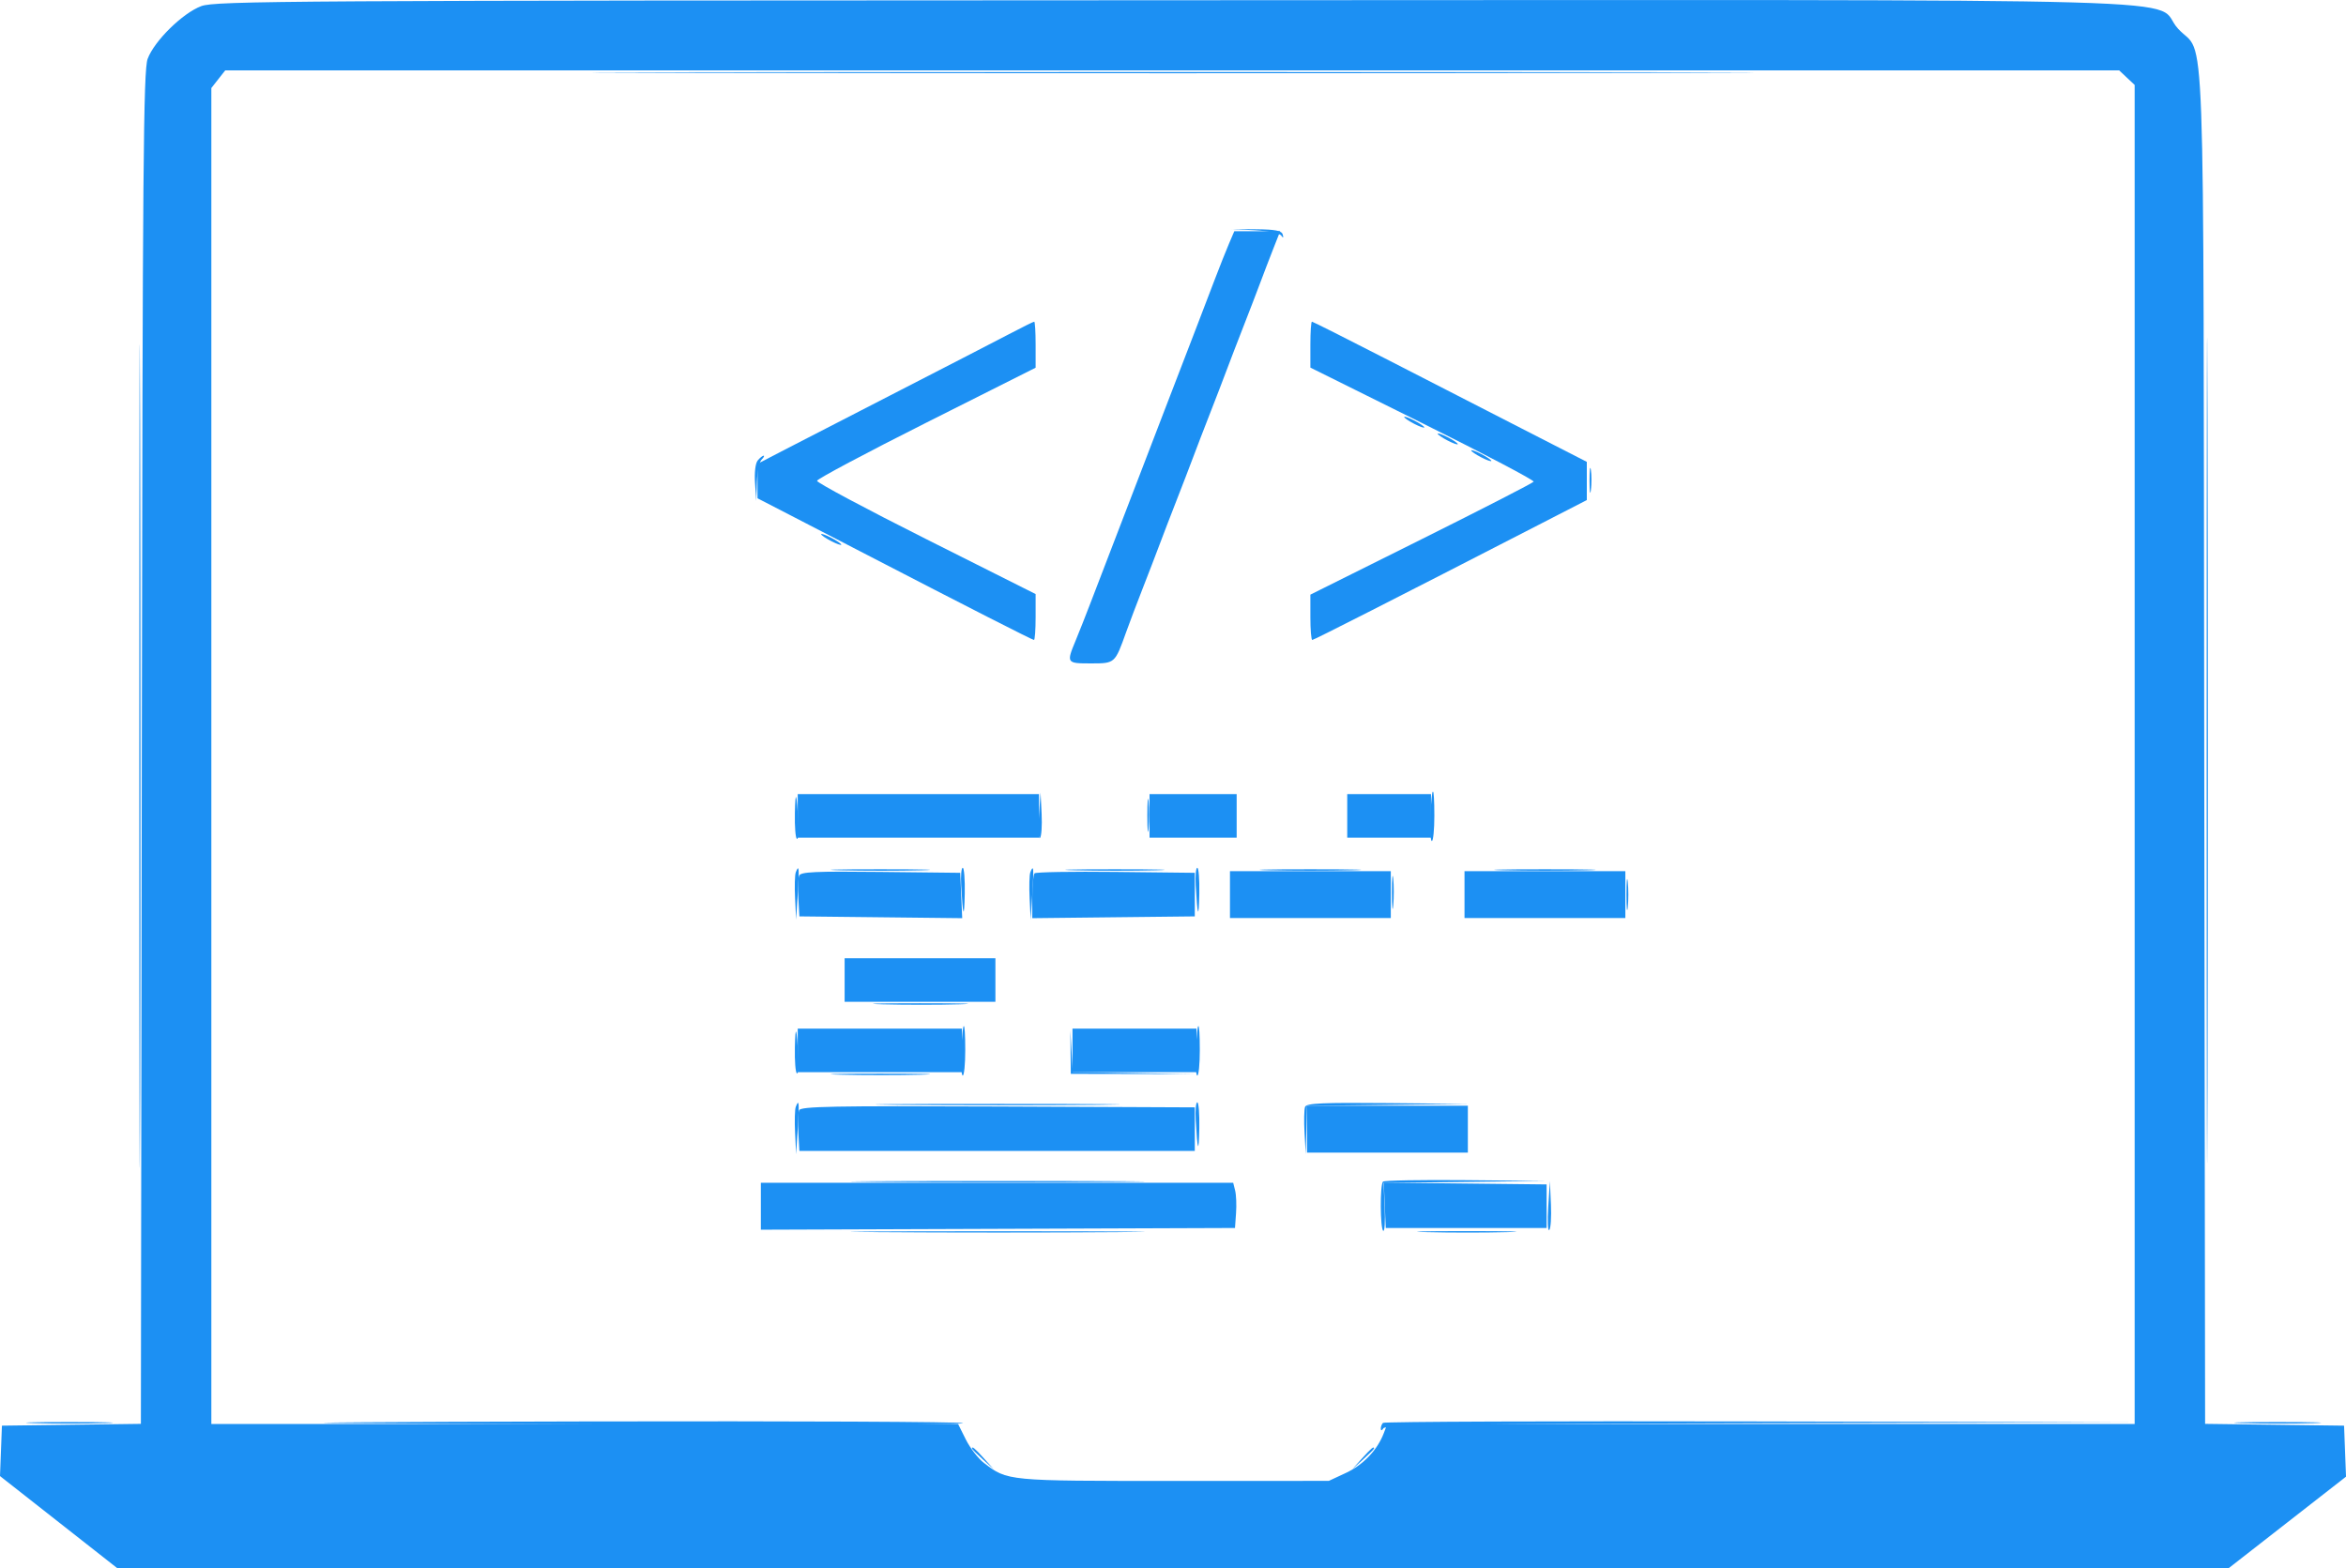 <svg xmlns="http://www.w3.org/2000/svg" xmlns:xlink="http://www.w3.org/1999/xlink" id="svg" version="1.1" viewBox="59.97 106.4 280.06 187.2"><g id="svgg"><path id="path0" fill="#1c90f3" fill-rule="evenodd" stroke="none" d="M84.000 107.129 C 81.775 107.958,78.390 111.285,77.595 113.426 C 77.090 114.784,76.994 126.053,76.899 195.692 L 76.789 276.384 68.494 276.492 L 60.200 276.600 60.085 279.608 L 59.970 282.616 66.962 288.108 L 73.955 293.600 199.997 293.600 L 326.040 293.600 333.036 288.144 L 340.032 282.688 339.916 279.644 L 339.800 276.600 331.505 276.492 L 323.210 276.384 323.105 195.492 C 322.987 104.805,323.301 113.427,319.993 109.839 C 316.471 106.018,329.793 106.396,199.885 106.429 C 94.168 106.457,85.668 106.508,84.000 107.129 M313.874 115.670 L 314.800 116.539 314.800 196.470 L 314.800 276.400 270.190 276.400 L 225.580 276.400 225.163 277.498 C 224.398 279.510,222.716 281.276,220.647 282.239 L 218.600 283.192 200.087 283.196 C 180.129 283.200,180.266 283.213,177.420 281.042 C 176.747 280.529,175.779 279.274,175.270 278.254 L 174.344 276.400 129.772 276.400 L 85.200 276.400 85.200 196.654 L 85.200 116.908 86.029 115.854 L 86.858 114.800 199.903 114.800 L 312.948 114.800 313.874 115.670 M206.680 135.500 C 206.327 136.325,205.558 138.260,204.972 139.800 C 203.538 143.563,202.335 146.697,198.980 155.400 C 198.471 156.720,197.400 159.510,196.600 161.600 C 195.800 163.690,194.693 166.570,194.140 168.000 C 192.643 171.871,191.255 175.485,190.144 178.400 C 189.599 179.830,188.803 181.843,188.376 182.874 C 187.262 185.563,187.287 185.600,190.186 185.600 C 193.083 185.600,193.062 185.618,194.408 181.861 C 194.814 180.727,195.711 178.360,196.400 176.600 C 197.089 174.840,197.989 172.500,198.400 171.400 C 198.811 170.300,199.711 167.960,200.400 166.200 C 201.089 164.440,201.989 162.100,202.400 161.000 C 202.811 159.900,203.711 157.560,204.400 155.800 C 205.089 154.040,205.989 151.700,206.400 150.600 C 206.811 149.500,207.711 147.160,208.400 145.400 C 209.089 143.640,209.989 141.300,210.399 140.200 C 210.808 139.100,211.516 137.255,211.970 136.100 L 212.797 134.000 210.059 134.000 L 207.321 134.000 206.680 135.500 M180.334 146.339 C 178.720 147.185,172.810 150.233,167.200 153.113 C 161.590 155.993,155.515 159.120,153.700 160.061 L 150.400 161.773 150.400 163.830 L 150.400 165.886 154.100 167.796 C 156.135 168.846,160.320 171.010,163.400 172.605 C 175.415 178.826,183.212 182.800,183.402 182.800 C 183.511 182.800,183.600 181.567,183.600 180.060 L 183.600 177.320 170.536 170.760 C 163.350 167.152,157.486 164.020,157.504 163.800 C 157.522 163.580,163.401 160.452,170.568 156.849 L 183.600 150.298 183.600 147.549 C 183.600 146.037,183.525 144.800,183.434 144.800 C 183.343 144.800,181.948 145.492,180.334 146.339 M216.400 147.542 L 216.400 150.285 229.820 156.948 C 237.201 160.613,243.156 163.743,243.052 163.905 C 242.949 164.067,236.910 167.168,229.632 170.795 L 216.400 177.390 216.400 180.095 C 216.400 181.583,216.502 182.800,216.626 182.800 C 216.824 182.800,226.161 178.051,244.000 168.877 L 249.400 166.100 249.400 163.819 L 249.400 161.538 241.600 157.543 C 237.310 155.345,229.969 151.579,225.286 149.174 C 220.603 146.768,216.688 144.800,216.586 144.800 C 216.484 144.800,216.400 146.034,216.400 147.542 M155.200 203.800 L 155.200 206.400 169.600 206.400 L 184.000 206.400 184.000 203.800 L 184.000 201.200 169.600 201.200 L 155.200 201.200 155.200 203.800 M197.200 203.800 L 197.200 206.400 202.400 206.400 L 207.600 206.400 207.600 203.800 L 207.600 201.200 202.400 201.200 L 197.200 201.200 197.200 203.800 M220.800 203.800 L 220.800 206.400 225.800 206.400 L 230.800 206.400 230.800 203.800 L 230.800 201.200 225.800 201.200 L 220.800 201.200 220.800 203.800 M155.368 210.940 C 155.250 211.246,155.210 212.464,155.277 213.648 L 155.400 215.800 165.118 215.907 L 174.837 216.014 174.718 213.307 L 174.600 210.600 165.090 210.493 C 157.277 210.405,155.542 210.484,155.368 210.940 M183.474 210.660 C 183.323 210.810,183.200 212.077,183.200 213.474 L 183.200 216.014 192.900 215.907 L 202.600 215.800 202.600 213.200 L 202.600 210.600 193.174 210.493 C 187.989 210.434,183.624 210.509,183.474 210.660 M206.800 213.200 L 206.800 216.000 216.400 216.000 L 226.000 216.000 226.000 213.200 L 226.000 210.400 216.400 210.400 L 206.800 210.400 206.800 213.200 M234.800 213.200 L 234.800 216.000 244.400 216.000 L 254.000 216.000 254.000 213.200 L 254.000 210.400 244.400 210.400 L 234.800 210.400 234.800 213.200 M160.800 223.400 L 160.800 226.000 169.800 226.000 L 178.800 226.000 178.800 223.400 L 178.800 220.800 169.800 220.800 L 160.800 220.800 160.800 223.400 M155.200 231.800 L 155.200 234.400 165.000 234.400 L 174.800 234.400 174.800 231.800 L 174.800 229.200 165.000 229.200 L 155.200 229.200 155.200 231.800 M188.000 231.800 L 188.000 234.400 195.400 234.400 L 202.800 234.400 202.800 231.800 L 202.800 229.200 195.400 229.200 L 188.000 229.200 188.000 231.800 M155.366 238.944 C 155.250 239.247,155.210 240.464,155.277 241.648 L 155.400 243.800 179.000 243.800 L 202.600 243.800 202.600 241.200 L 202.600 238.600 179.089 238.497 C 159.421 238.410,155.543 238.484,155.366 238.944 M216.000 241.200 L 216.000 244.000 225.600 244.000 L 235.200 244.000 235.200 241.200 L 235.200 238.400 225.600 238.400 L 216.000 238.400 216.000 241.200 M150.800 250.403 L 150.800 253.205 179.100 253.103 L 207.400 253.000 207.526 251.232 C 207.596 250.260,207.547 249.045,207.419 248.532 L 207.185 247.600 178.992 247.600 L 150.800 247.600 150.800 250.403 M225.282 250.293 L 225.400 253.000 235.000 253.000 L 244.600 253.000 244.600 250.400 L 244.600 247.800 234.882 247.693 L 225.163 247.586 225.282 250.293"/><path id="path1" fill="#1c90f3" fill-rule="evenodd" stroke="none" d="M143.900 115.100 C 174.755 115.157,225.245 115.157,256.100 115.100 C 286.955 115.043,261.710 114.997,200.000 114.997 C 138.290 114.997,113.045 115.043,143.900 115.100 M209.789 133.889 C 211.332 133.973,212.730 134.255,212.919 134.520 C 213.160 134.858,213.213 134.823,213.098 134.400 C 212.974 133.939,212.249 133.793,209.968 133.769 L 207.000 133.737 209.789 133.889 M227.600 156.179 C 227.600 156.289,228.140 156.659,228.800 157.000 C 229.460 157.341,230.000 157.531,230.000 157.421 C 230.000 157.311,229.460 156.941,228.800 156.600 C 228.140 156.259,227.600 156.069,227.600 156.179 M231.600 158.179 C 231.600 158.289,232.140 158.659,232.800 159.000 C 233.460 159.341,234.000 159.531,234.000 159.421 C 234.000 159.311,233.460 158.941,232.800 158.600 C 232.140 158.259,231.600 158.069,231.600 158.179 M235.600 160.179 C 235.600 160.289,236.140 160.659,236.800 161.000 C 237.460 161.341,238.000 161.531,238.000 161.421 C 238.000 161.311,237.460 160.941,236.800 160.600 C 236.140 160.259,235.600 160.069,235.600 160.179 M150.427 161.368 C 150.148 161.704,150.016 162.804,150.104 164.068 L 150.252 166.200 150.326 163.980 C 150.367 162.759,150.616 161.544,150.880 161.280 C 151.144 161.016,151.256 160.800,151.129 160.800 C 151.002 160.800,150.686 161.055,150.427 161.368 M249.724 163.800 C 249.726 165.120,249.801 165.612,249.890 164.893 C 249.979 164.174,249.977 163.094,249.886 162.493 C 249.795 161.892,249.722 162.480,249.724 163.800 M158.000 170.179 C 158.000 170.289,158.540 170.659,159.200 171.000 C 159.860 171.341,160.400 171.531,160.400 171.421 C 160.400 171.311,159.860 170.941,159.200 170.600 C 158.540 170.259,158.000 170.069,158.000 170.179 M154.860 203.476 C 154.827 205.058,154.935 206.436,155.100 206.539 C 155.265 206.641,155.349 205.797,155.286 204.662 C 155.082 200.984,154.921 200.537,154.860 203.476 M196.937 203.800 C 196.939 205.560,197.009 206.230,197.093 205.289 C 197.178 204.349,197.177 202.909,197.091 202.089 C 197.005 201.270,196.936 202.040,196.937 203.800 M230.732 203.801 C 230.659 205.451,230.735 206.801,230.900 206.801 C 231.065 206.800,231.200 205.450,231.200 203.800 C 231.200 199.925,230.902 199.925,230.732 203.801 M154.967 210.542 C 154.852 210.840,154.815 212.235,154.885 213.642 L 155.011 216.200 155.205 213.099 C 155.400 209.996,155.356 209.527,154.967 210.542 M174.714 212.100 C 174.920 215.882,175.079 216.255,175.140 213.100 C 175.173 211.395,175.065 210.000,174.900 210.000 C 174.735 210.000,174.651 210.945,174.714 212.100 M182.967 210.542 C 182.852 210.840,182.815 212.235,182.885 213.642 L 183.011 216.200 183.205 213.099 C 183.400 209.996,183.356 209.527,182.967 210.542 M202.714 212.100 C 202.920 215.882,203.079 216.255,203.140 213.100 C 203.173 211.395,203.065 210.000,202.900 210.000 C 202.735 210.000,202.651 210.945,202.714 212.100 M226.137 213.000 C 226.139 214.760,226.209 215.430,226.293 214.489 C 226.378 213.549,226.377 212.109,226.291 211.289 C 226.205 210.470,226.136 211.240,226.137 213.000 M254.134 213.200 C 254.134 214.850,254.205 215.525,254.291 214.700 C 254.378 213.875,254.378 212.525,254.291 211.700 C 254.205 210.875,254.134 211.550,254.134 213.200 M154.860 231.476 C 154.827 233.058,154.935 234.436,155.100 234.539 C 155.265 234.641,155.349 233.797,155.286 232.662 C 155.082 228.984,154.921 228.537,154.860 231.476 M174.732 231.801 C 174.659 233.451,174.735 234.801,174.900 234.801 C 175.065 234.800,175.200 233.450,175.200 231.800 C 175.200 227.925,174.902 227.925,174.732 231.801 M202.732 231.801 C 202.659 233.451,202.735 234.801,202.900 234.801 C 203.065 234.800,203.200 233.450,203.200 231.800 C 203.200 227.925,202.902 227.925,202.732 231.801 M154.967 238.542 C 154.852 238.840,154.815 240.235,154.885 241.642 L 155.011 244.200 155.205 241.099 C 155.400 237.996,155.356 237.527,154.967 238.542 M202.714 240.100 C 202.920 243.882,203.079 244.255,203.140 241.100 C 203.173 239.395,203.065 238.000,202.900 238.000 C 202.735 238.000,202.651 238.945,202.714 240.100 M164.929 247.500 C 172.811 247.561,185.591 247.561,193.329 247.500 C 201.068 247.439,194.620 247.389,179.000 247.390 C 163.380 247.390,157.048 247.439,164.929 247.500 M225.067 247.467 C 224.699 247.834,224.729 253.109,225.100 253.340 C 225.265 253.442,225.341 252.196,225.269 250.570 L 225.137 247.614 234.869 247.500 L 244.600 247.385 234.967 247.293 C 229.668 247.242,225.213 247.320,225.067 247.467 M244.796 250.482 C 244.688 252.177,244.744 253.419,244.920 253.242 C 245.095 253.065,245.184 251.679,245.116 250.160 L 244.992 247.400 244.796 250.482 M64.122 276.299 C 66.499 276.370,70.279 276.369,72.522 276.298 C 74.765 276.227,72.820 276.169,68.200 276.169 C 63.580 276.170,61.745 276.228,64.122 276.299 M101.400 276.295 C 143.504 276.569,175.106 276.571,174.938 276.300 C 174.836 276.135,154.648 276.043,130.076 276.095 C 105.504 276.148,92.600 276.238,101.400 276.295 M225.067 276.267 C 224.920 276.413,224.803 276.728,224.806 276.967 C 224.810 277.225,224.940 277.199,225.129 276.902 C 225.377 276.510,234.971 276.381,270.023 276.300 L 314.600 276.196 269.967 276.098 C 245.418 276.044,225.213 276.120,225.067 276.267 M327.722 276.299 C 330.099 276.370,333.879 276.369,336.122 276.298 C 338.365 276.227,336.420 276.169,331.800 276.169 C 327.180 276.170,325.345 276.228,327.722 276.299 M176.000 279.325 C 176.000 279.394,176.585 279.979,177.300 280.625 L 178.600 281.800 177.425 280.500 C 176.330 279.288,176.000 279.016,176.000 279.325 M222.575 280.500 L 221.400 281.800 222.700 280.625 C 223.415 279.979,224.000 279.394,224.000 279.325 C 224.000 279.016,223.670 279.288,222.575 280.500"/><path id="path2" fill="#1c90f3" fill-rule="evenodd" stroke="none" d="M323.396 196.000 C 323.396 239.890,323.443 257.845,323.500 235.900 C 323.557 213.955,323.557 178.045,323.500 156.100 C 323.443 134.155,323.396 152.110,323.396 196.000 M76.596 196.600 C 76.596 240.380,76.643 258.349,76.700 236.532 C 76.757 214.714,76.757 178.894,76.700 156.932 C 76.643 134.969,76.596 152.820,76.596 196.600 M183.995 203.882 C 183.888 205.467,183.944 206.619,184.121 206.441 C 184.297 206.264,184.385 204.967,184.316 203.559 L 184.191 201.000 183.995 203.882 M160.323 210.299 C 163.031 210.368,167.351 210.368,169.923 210.299 C 172.495 210.229,170.280 210.172,165.000 210.173 C 159.720 210.173,157.615 210.230,160.323 210.299 M188.323 210.299 C 191.031 210.368,195.351 210.368,197.923 210.299 C 200.495 210.229,198.280 210.172,193.000 210.173 C 187.720 210.173,185.615 210.230,188.323 210.299 M211.500 210.299 C 214.195 210.368,218.605 210.368,221.300 210.299 C 223.995 210.230,221.790 210.173,216.400 210.173 C 211.010 210.173,208.805 210.230,211.500 210.299 M239.500 210.299 C 242.195 210.368,246.605 210.368,249.300 210.299 C 251.995 210.230,249.790 210.173,244.400 210.173 C 239.010 210.173,236.805 210.230,239.500 210.299 M165.323 226.299 C 167.920 226.369,172.060 226.368,174.523 226.298 C 176.985 226.228,174.860 226.171,169.800 226.172 C 164.740 226.172,162.725 226.229,165.323 226.299 M187.773 232.000 L 187.800 234.600 195.200 234.614 L 202.600 234.629 195.318 234.505 L 188.036 234.382 187.891 231.891 L 187.745 229.400 187.773 232.000 M160.323 234.699 C 163.031 234.768,167.351 234.768,169.923 234.699 C 172.495 234.629,170.280 234.572,165.000 234.573 C 159.720 234.573,157.615 234.630,160.323 234.699 M167.329 238.300 C 173.889 238.362,184.509 238.361,190.929 238.300 C 197.348 238.238,191.980 238.187,179.000 238.188 C 166.020 238.188,160.768 238.238,167.329 238.300 M215.767 238.542 C 215.652 238.840,215.623 240.235,215.702 241.642 L 215.846 244.200 215.923 241.307 L 216.000 238.414 225.700 238.300 L 235.400 238.185 225.687 238.093 C 217.820 238.018,215.935 238.103,215.767 238.542 M164.929 253.500 C 172.811 253.561,185.591 253.561,193.329 253.500 C 201.068 253.439,194.620 253.389,179.000 253.390 C 163.380 253.390,157.048 253.439,164.929 253.500 M230.323 253.499 C 233.031 253.568,237.351 253.568,239.923 253.499 C 242.495 253.429,240.280 253.372,235.000 253.373 C 229.720 253.373,227.615 253.430,230.323 253.499"/></g></svg>